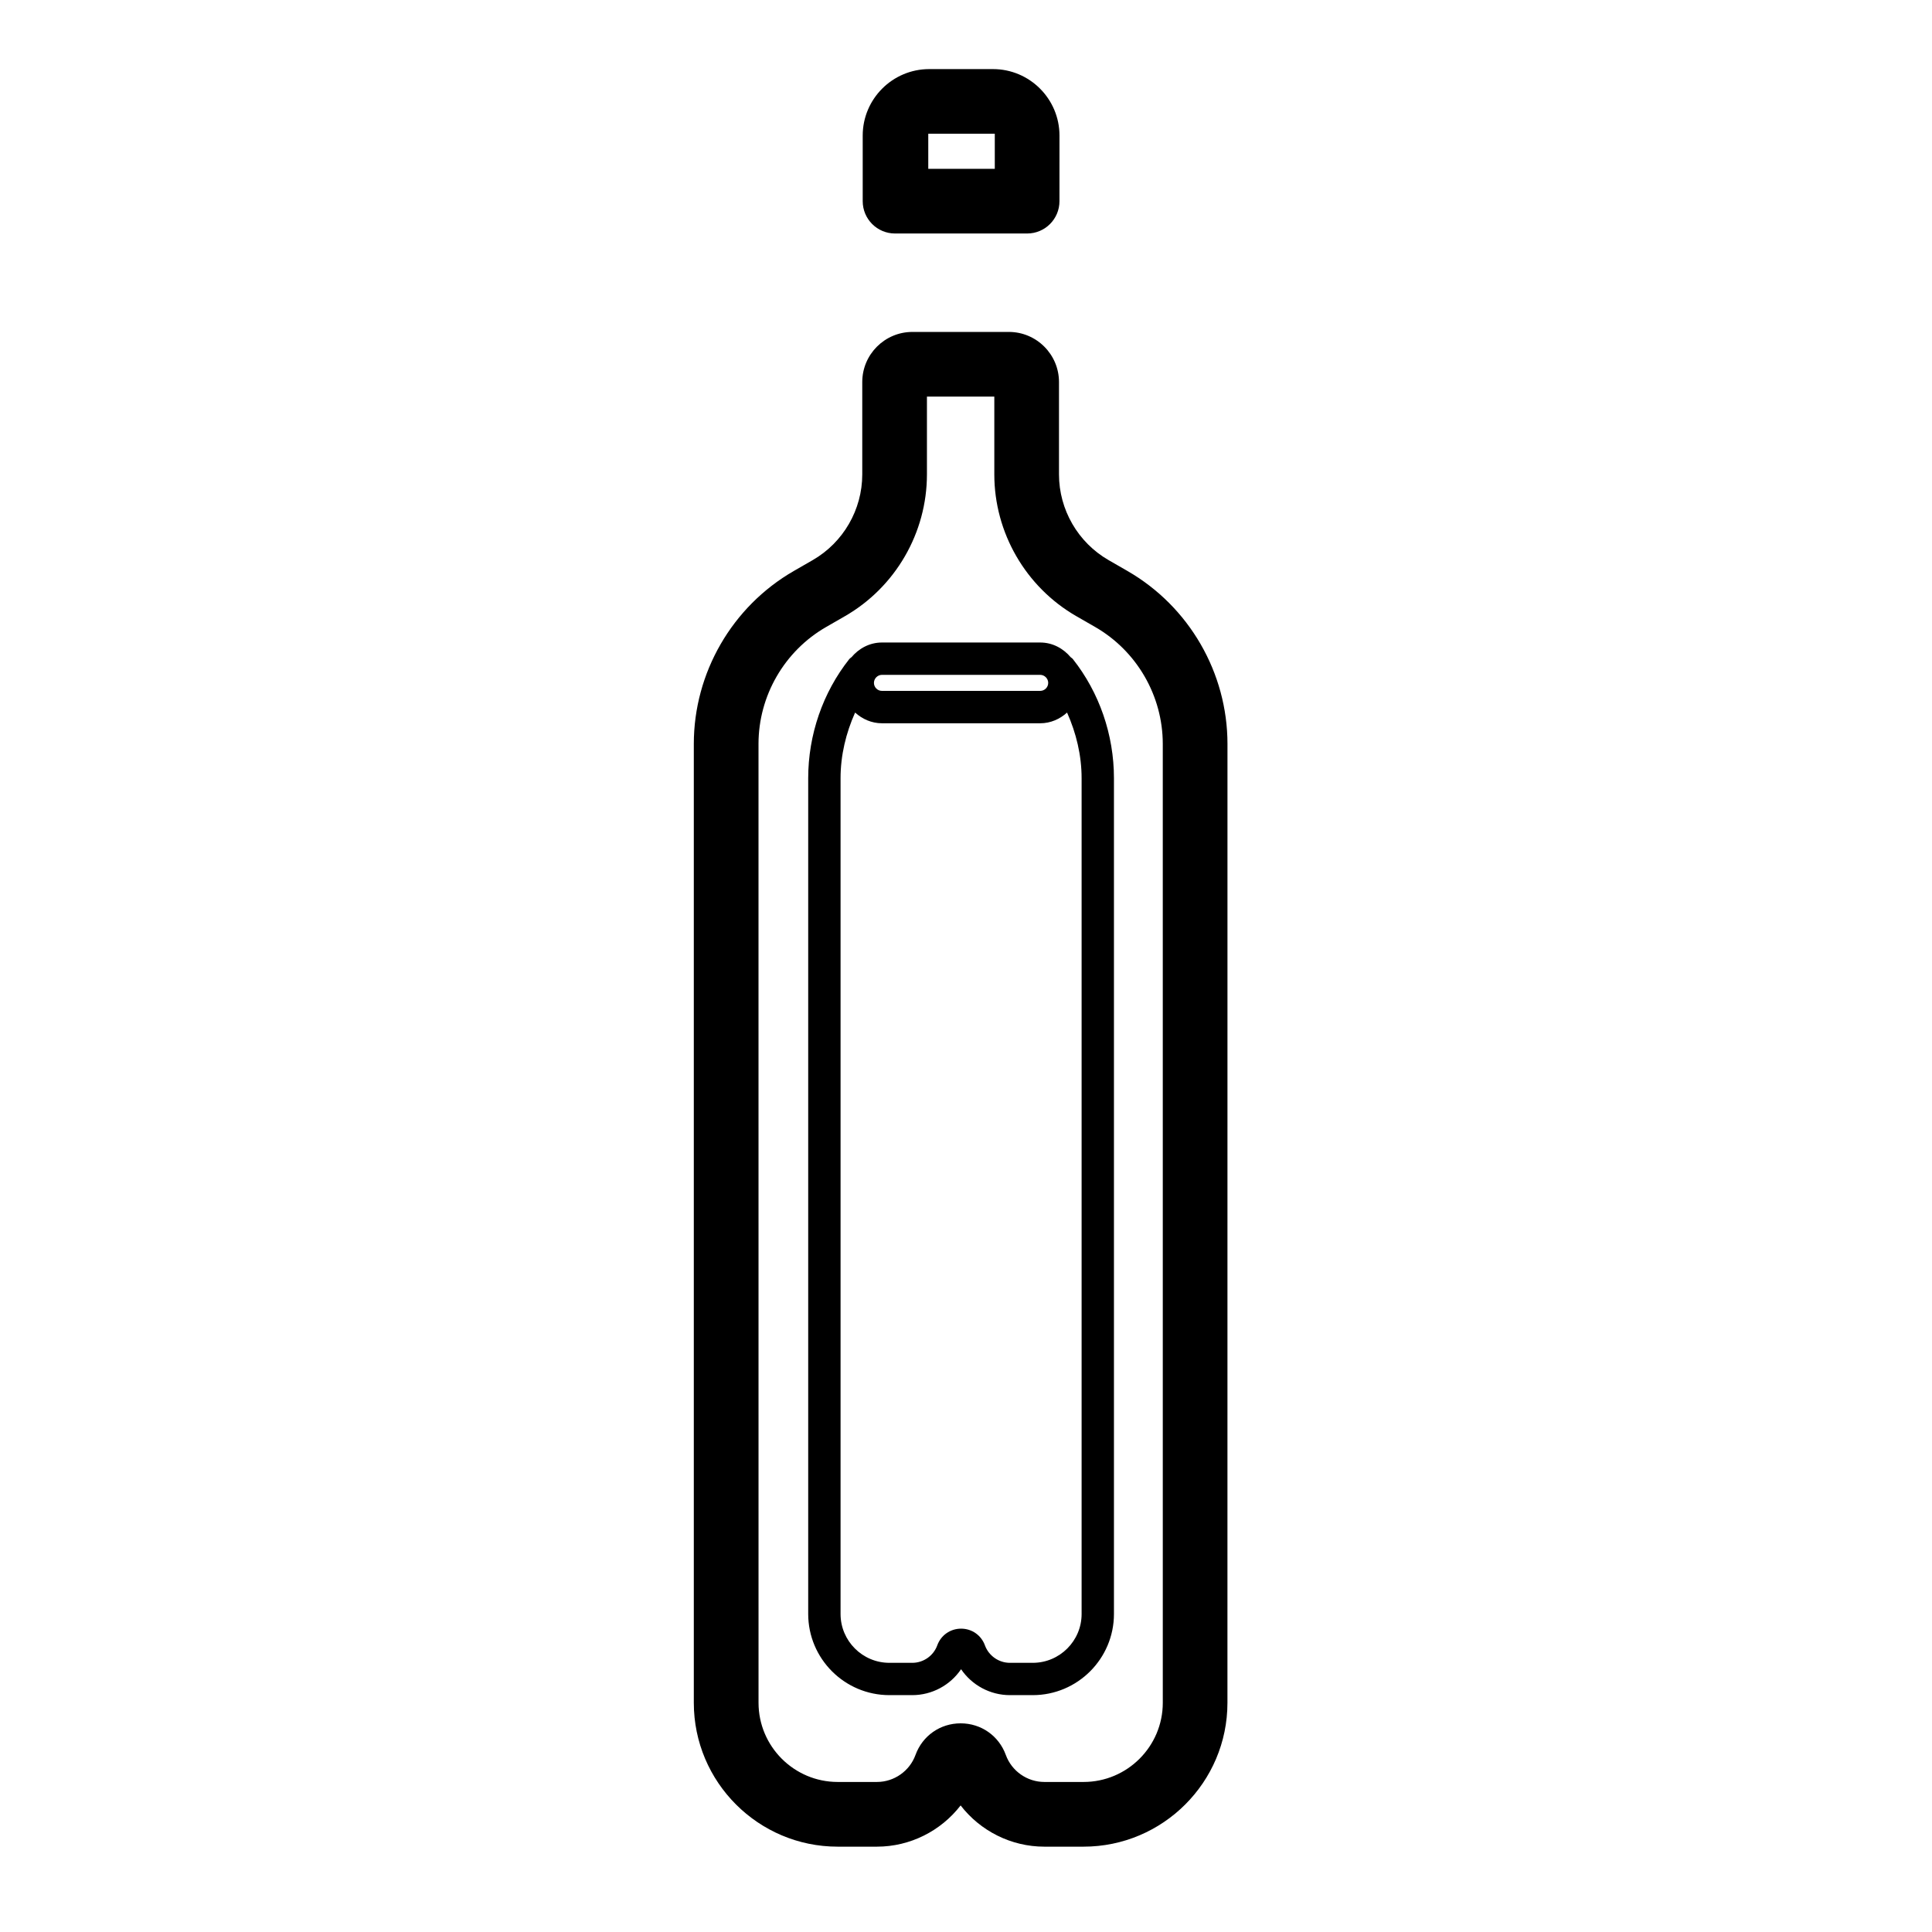 <?xml version="1.0" encoding="UTF-8"?>
<!-- Uploaded to: ICON Repo, www.svgrepo.com, Generator: ICON Repo Mixer Tools -->
<svg fill="#000000" width="800px" height="800px" version="1.1" viewBox="144 144 512 512" xmlns="http://www.w3.org/2000/svg">
 <g>
  <path d="m442.8 295.32-5.031-2.894c-8.094-4.664-13.125-13.359-13.125-22.695v-24.477c0-7.328-5.961-13.289-13.285-13.289h-25.559c-7.332 0-13.293 5.961-13.293 13.289v24.477c0 9.336-5.031 18.039-13.117 22.695l-5.031 2.894c-16.34 9.414-26.492 26.973-26.492 45.836v254.1c0 21.027 17.102 38.129 38.125 38.129h10.402c8.805 0 16.965-4.176 22.18-10.926 5.215 6.75 13.375 10.926 22.18 10.926h10.395c21.027 0 38.137-17.105 38.137-38.129l0.008-254.1c0-18.852-10.152-36.418-26.492-45.832zm9.352 299.93c0 11.57-9.418 20.988-20.992 20.988h-10.395c-4.547 0-8.656-2.875-10.211-7.152-1.852-5.094-6.555-8.383-11.969-8.383-5.414 0-10.121 3.289-11.969 8.379-1.559 4.281-5.668 7.156-10.211 7.156h-10.402c-11.566 0-20.984-9.418-20.984-20.988l-0.008-254.1c0-12.746 6.863-24.621 17.902-30.977l5.031-2.894c13.383-7.715 21.703-22.102 21.703-37.555v-20.621h17.855v20.621c0 15.449 8.32 29.836 21.711 37.555l5.031 2.891c11.039 6.367 17.902 18.238 17.902 30.984z"/>
  <path d="m427.74 318.17c-1.965-2.332-4.793-3.898-8.078-3.898h-41.934c-3.281 0-6.113 1.57-8.078 3.898-0.188 0.164-0.41 0.277-0.57 0.48-7.031 8.875-10.898 20.09-10.898 31.582v221.48c0 11.863 9.652 21.516 21.52 21.516h6.059c5.25 0 10.078-2.652 12.934-6.867 2.863 4.215 7.691 6.867 12.934 6.867h6.059c11.867 0 21.52-9.652 21.52-21.516v-221.48c0-11.492-3.867-22.703-10.898-31.582-0.156-0.203-0.379-0.312-0.566-0.48zm-8.078 4.672c1.156 0 2.125 0.977 2.125 2.125 0 1.172-0.953 2.125-2.125 2.125h-41.934c-1.172 0-2.125-0.953-2.125-2.125 0-1.152 0.973-2.125 2.125-2.125zm10.977 248.88c0 7.137-5.809 12.945-12.949 12.945h-6.059c-2.945 0-5.609-1.867-6.621-4.641-0.98-2.684-3.457-4.414-6.312-4.414-2.856 0-5.332 1.734-6.312 4.422-1.004 2.769-3.668 4.633-6.621 4.633h-6.059c-7.141 0-12.949-5.809-12.949-12.945v-221.48c0-6.066 1.426-11.973 3.856-17.406 1.898 1.719 4.359 2.84 7.117 2.84h41.934c2.758 0 5.219-1.117 7.117-2.84 2.43 5.434 3.856 11.34 3.856 17.406z"/>
  <path d="m416.2 205.88c4.738 0 8.57-3.836 8.57-8.57l0.004-17.375c0-9.719-7.902-17.625-17.621-17.625h-16.898c-9.719 0-17.629 7.906-17.629 17.625v17.375c0 4.734 3.832 8.57 8.57 8.57zm-26.199-26.43h17.629v9.289h-17.629z"/>
 </g>
</svg>